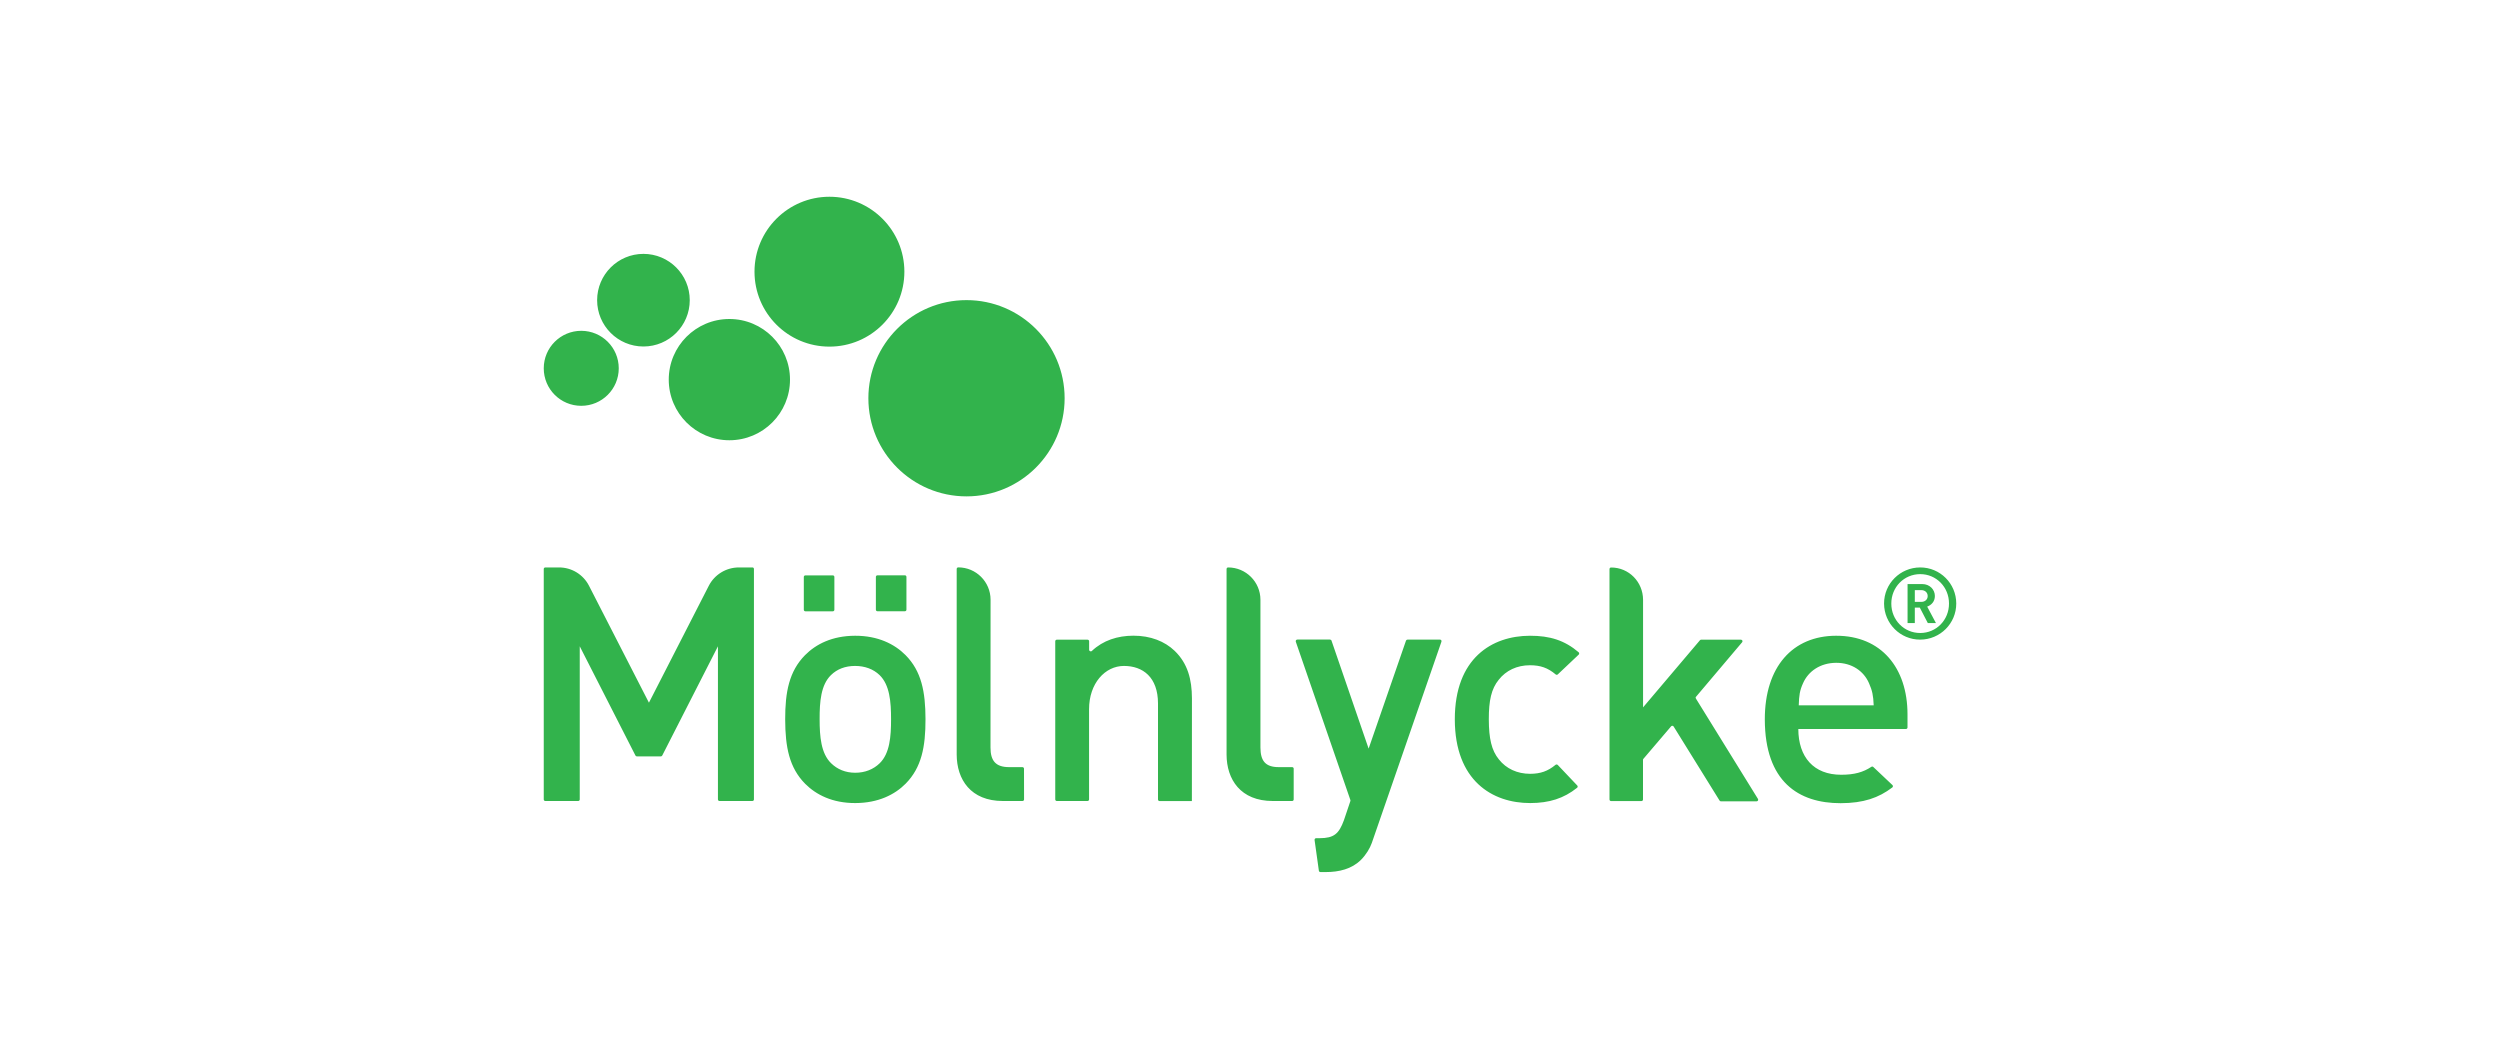 <?xml version="1.0" encoding="UTF-8"?> <svg xmlns="http://www.w3.org/2000/svg" xmlns:xlink="http://www.w3.org/1999/xlink" version="1.1" id="PMS_361_Primary" x="0px" y="0px" viewBox="0 0 400 169.23" style="enable-background:new 0 0 400 169.23;" xml:space="preserve"> <style type="text/css"> .st0{fill:#32B34C;} </style> <path class="st0" d="M154.64,48.02c-8.67,0-15.7,7.03-15.7,15.7s7.03,15.7,15.7,15.7c8.67,0,15.7-7.03,15.7-15.7 S163.31,48.02,154.64,48.02z M132.71,55.46c6.62,0,11.99-5.37,11.99-11.99s-5.37-11.99-11.99-11.99c-6.62,0-11.99,5.37-11.99,11.99 S126.08,55.46,132.71,55.46z M116.7,51.04c-5.36,0-9.7,4.34-9.7,9.7s4.34,9.7,9.7,9.7s9.7-4.34,9.7-9.7S122.06,51.04,116.7,51.04z M102.95,55.44c4.09,0,7.41-3.32,7.41-7.41s-3.32-7.41-7.41-7.41s-7.41,3.32-7.41,7.41S98.86,55.44,102.95,55.44z M93,64.93 c3.31,0,6-2.68,6-6c0-3.31-2.68-6-6-6c-3.31,0-6,2.68-6,6C87,62.25,89.68,64.93,93,64.93z M136.81,101.72 c-3.67,0.01-6.27,1.35-8.01,3.11c-2.54,2.58-3.18,5.89-3.17,10.27c0.01,4.44,0.65,7.73,3.2,10.31c1.75,1.75,4.36,3.09,8.02,3.08 c3.67-0.01,6.32-1.35,8.06-3.11c2.54-2.58,3.18-5.89,3.17-10.32c-0.01-4.39-0.65-7.68-3.2-10.25 C143.13,103.05,140.47,101.71,136.81,101.72z M140.75,122.12c-0.99,0.97-2.35,1.52-3.91,1.52s-2.87-0.55-3.86-1.52 c-1.62-1.57-1.84-4.26-1.84-7.05c-0.01-2.79,0.2-5.48,1.81-7.05c0.99-0.97,2.29-1.47,3.86-1.47c1.57,0,2.92,0.5,3.92,1.46 c1.62,1.57,1.84,4.26,1.84,7.05S142.37,120.54,140.75,122.12z M120.4,90.79h-2.18c-2.02,0-3.89,1.13-4.81,2.93l-9.58,18.71 l-9.59-18.71c-0.92-1.8-2.78-2.94-4.81-2.93h-2.18c-0.14,0-0.25,0.11-0.25,0.25v36.87c0,0.14,0.11,0.25,0.25,0.25h5.26 c0.14,0,0.25-0.11,0.25-0.25v-24.5l8.91,17.47c0.04,0.08,0.13,0.14,0.22,0.14h3.85c0.09,0,0.18-0.05,0.22-0.14l8.91-17.47v24.5 c0,0.14,0.11,0.25,0.25,0.25h5.26c0.14,0,0.25-0.11,0.25-0.25V91.05C120.64,90.9,120.53,90.79,120.4,90.79z M128.86,92.06 c-0.14,0-0.25,0.11-0.25,0.25v5.25c0,0.14,0.11,0.25,0.25,0.25h4.39c0.14,0,0.25-0.11,0.25-0.25v-5.25c0-0.14-0.11-0.25-0.25-0.25 H128.86z M144.78,97.8c0.14,0,0.25-0.11,0.25-0.25v-5.25c0-0.14-0.11-0.25-0.25-0.25h-4.39c-0.14,0-0.25,0.11-0.25,0.25v5.25 c0,0.14,0.11,0.25,0.25,0.25H144.78z M244.79,101.72c-6.07,0.01-12.03,3.58-12.02,13.38s5.99,13.4,12.07,13.39 c3.05-0.01,5.35-0.74,7.49-2.44c0.12-0.09,0.13-0.27,0.03-0.37l-3.12-3.29c-0.09-0.09-0.25-0.1-0.35-0.02 c-1.24,1.02-2.4,1.43-4.06,1.44c-2.07,0-3.84-0.82-5.01-2.31c-1.18-1.44-1.6-3.35-1.61-6.39c-0.01-3.04,0.41-4.9,1.58-6.34 c1.17-1.5,2.93-2.33,5-2.33c1.68,0,2.86,0.41,4.12,1.47c0.1,0.08,0.25,0.08,0.34-0.01l3.34-3.16c0.11-0.1,0.1-0.28-0.01-0.38 C250.35,102.46,247.98,101.71,244.79,101.72z M271.37,111.81c-0.06-0.09-0.11-0.21-0.03-0.3l7.4-8.75c0.14-0.16,0.03-0.41-0.19-0.41 h-6.37c-0.08,0-0.14,0.03-0.19,0.09l-9.1,10.74V95.96c-0.01-2.85-2.27-5.17-5.12-5.16c-0.14,0-0.25,0.11-0.25,0.25v36.87 c0,0.14,0.11,0.25,0.25,0.25h4.86c0.14,0,0.25-0.11,0.25-0.25v-6.35c0-0.05,0.02-0.11,0.05-0.14l4.45-5.22 c0.11-0.13,0.3-0.11,0.4,0.03l7.35,11.85c0.05,0.08,0.13,0.12,0.21,0.12h5.72c0.2,0,0.32-0.22,0.21-0.39L271.37,111.81z M309.58,95.36c0-1.03-0.83-1.91-2.02-1.91h-2.35v6.24h1.16v-2.47h0.8l1.28,2.47h1.3l-1.4-2.63 C309.04,96.8,309.58,96.23,309.58,95.36z M307.42,96.3h-1.05v-1.88h1.04c0.61,0,1.02,0.41,1.02,0.94 C308.44,95.88,308.03,96.3,307.42,96.3z M163.58,122.74h-2.13c-2.18,0-2.97-1.06-2.97-3.13l0.01-23.67 c-0.01-2.85-2.32-5.16-5.17-5.16c-0.14,0-0.25,0.11-0.25,0.25v29.7c0.01,3.98,2.24,7.43,7.39,7.43h3.14c0.14,0,0.25-0.11,0.25-0.25 l-0.01-4.92C163.84,122.85,163.73,122.74,163.58,122.74z M307.22,90.79c-3.19,0.01-5.78,2.59-5.77,5.78 c0.01,3.19,2.59,5.78,5.78,5.77c3.19-0.01,5.78-2.59,5.77-5.78C313,93.37,310.42,90.78,307.22,90.79z M307.24,101.28 c-2.58,0.01-4.63-2.07-4.63-4.7c-0.01-2.63,2.03-4.71,4.61-4.72c2.58-0.01,4.62,2.07,4.62,4.7 C311.85,99.19,309.82,101.28,307.24,101.28z M293.77,101.72c-6.91,0.01-11.41,4.92-11.4,13.39c0.02,9.96,5.39,13.4,12.13,13.4 c3.68-0.01,6.08-0.86,8.26-2.51c0.13-0.09,0.14-0.28,0.03-0.39c0,0-2.48-2.35-3.07-2.9c-0.08-0.08-0.21-0.08-0.3-0.02 c-1.3,0.86-2.71,1.27-4.82,1.27c-4.41,0.01-6.86-2.83-6.87-7.32h17.22c0.14,0,0.25-0.11,0.25-0.25v-2.1 C305.2,106.86,300.99,101.7,293.77,101.72z M287.8,112.85c0.05-1.58,0.15-2.35,0.68-3.52c0.84-1.94,2.78-3.27,5.3-3.28 c2.52-0.01,4.42,1.32,5.26,3.26c0.52,1.18,0.69,1.96,0.75,3.54C299.78,112.85,287.8,112.85,287.8,112.85z M181.32,101.71 c-2.5,0.01-4.82,0.74-6.62,2.44c-0.17,0.16-0.44,0.03-0.44-0.19v-1.36c0-0.14-0.11-0.25-0.25-0.25h-4.92 c-0.14,0-0.25,0.11-0.25,0.25v25.31c0,0.14,0.11,0.25,0.25,0.25H174c0.14,0,0.25-0.11,0.25-0.25v-14.42 c-0.01-4.14,2.55-6.94,5.58-6.94s5.44,1.8,5.45,5.99v15.38c0,0.14,0.11,0.25,0.25,0.25h5.17l0.01-16.44 c-0.01-3.03-0.68-5.58-2.76-7.59C186.36,102.61,184.08,101.7,181.32,101.71z M230.41,102.34h-5.22c-0.1,0-0.19,0.07-0.23,0.16 l-5.98,17.28l-5.94-17.28c-0.03-0.1-0.14-0.17-0.24-0.17h-5.23c-0.18,0-0.3,0.18-0.24,0.35l8.73,25.32c0.02,0.05,0.02,0.11,0,0.17 l-1.03,3.06c-0.8,2.18-1.59,2.87-3.87,2.88h-0.58c-0.15,0-0.26,0.14-0.25,0.28l0.69,4.93c0.02,0.12,0.12,0.21,0.25,0.21h0.88 c2.07,0,4.14-0.48,5.62-1.97c0.8-0.8,1.43-1.86,1.72-2.69l11.13-32.17C230.7,102.51,230.58,102.34,230.41,102.34z M206.74,122.74 h-2.15c-2.18,0-2.91-1.06-2.92-3.13V95.95c-0.01-2.85-2.32-5.16-5.17-5.16c-0.14,0-0.25,0.11-0.25,0.25v29.69 c0.01,3.98,2.24,7.43,7.39,7.43h3.1c0.14,0,0.25-0.11,0.25-0.25v-4.93C206.99,122.85,206.88,122.74,206.74,122.74z"></path> </svg> 